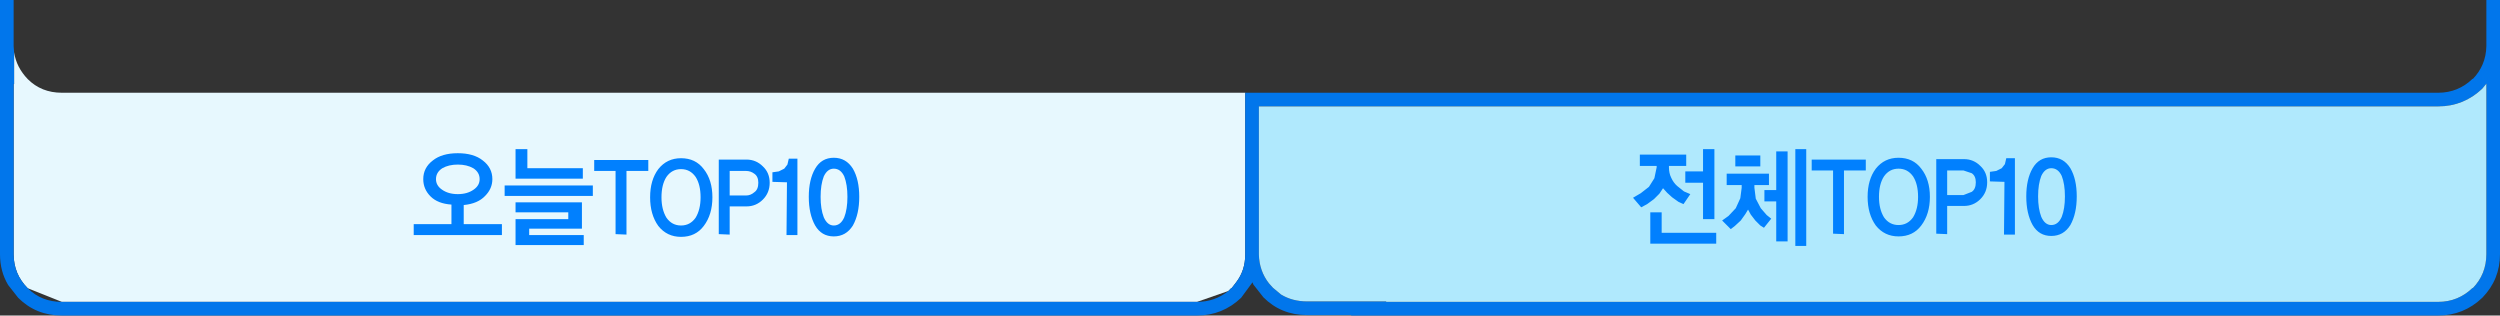 <?xml version="1.0" encoding="UTF-8" standalone="no"?>
<svg xmlns:xlink="http://www.w3.org/1999/xlink" height="34.7px" width="274.95px" xmlns="http://www.w3.org/2000/svg">
  <rect width="100%" height="100%" fill="#333333" stroke="none"/>
  <g transform="matrix(1.0, 0.0, 0.0, 1.0, 0.0, 0.0)">
    <path d="M1.55 5.75 Q1.8 7.4 3.05 8.7 4.55 10.2 6.8 10.2 L136.95 10.2 136.95 28.0 Q136.95 29.75 135.95 31.05 L135.45 31.7 135.45 31.65 135.1 32.0 131.65 33.2 6.8 33.2 3.05 31.7 Q1.5 30.15 1.5 27.95 L1.5 9.2 1.55 9.25 1.55 5.75" fill="#e7f8fe" fill-rule="evenodd" stroke="none"/>
    <path d="M273.45 9.2 L273.0 9.75 Q270.95 11.7 268.15 11.7 L138.45 11.7 138.45 28.0 Q138.5 29.8 139.55 31.15 L140.0 31.65 140.9 32.4 Q142.15 33.15 143.75 33.15 L152.45 33.15 152.45 33.2 268.15 33.2 Q270.35 33.2 271.95 31.65 L271.95 31.7 Q273.45 30.15 273.45 27.95 L273.45 9.2 M136.95 10.2 L268.15 10.2 Q270.35 10.2 271.95 8.65 L271.95 8.7 Q273.4 7.2 273.45 5.1 L273.45 0.0 274.95 0.0 274.95 27.95 Q274.95 30.75 273.0 32.75 270.95 34.7 268.15 34.7 L148.6 34.7 148.6 34.65 143.75 34.65 Q140.9 34.65 138.95 32.7 L137.85 31.3 137.75 31.05 136.5 32.75 Q134.45 34.7 131.65 34.7 L6.8 34.7 Q3.95 34.7 2.0 32.75 L0.9 31.35 Q0.0 29.85 0.0 27.95 L0.0 0.0 1.5 0.0 1.5 5.1 1.55 5.75 1.55 9.25 1.5 9.2 1.5 27.95 Q1.5 30.15 3.05 31.7 4.55 33.2 6.8 33.2 L131.65 33.2 Q133.6 33.2 135.1 32.0 L135.45 31.65 135.45 31.7 135.95 31.05 Q136.95 29.75 136.95 28.0 L136.95 10.2" fill="#0176eb" fill-rule="evenodd" stroke="none"/>
    <path d="M273.45 9.2 L273.45 27.95 Q273.45 30.15 271.95 31.7 L271.95 31.65 Q270.35 33.2 268.15 33.2 L152.45 33.2 152.45 33.15 143.75 33.15 Q142.15 33.15 140.9 32.4 L140.0 31.65 139.55 31.15 Q138.5 29.8 138.45 28.0 L138.45 11.7 268.15 11.7 Q270.95 11.7 273.0 9.75 L273.45 9.2" fill="#b0e9fd" fill-rule="evenodd" stroke="none"/>
    <path d="M197.45 16.4 L198.65 16.4 198.65 27.05 197.45 27.05 197.45 16.4 M187.3 16.4 L188.55 16.4 188.55 24.1 187.3 24.1 187.3 20.1 185.35 20.1 185.35 18.85 187.3 18.85 187.3 16.4 M199.25 18.75 L199.25 17.55 205.2 17.55 205.2 18.75 202.8 18.75 202.8 25.75 201.6 25.7 201.6 18.75 199.25 18.75 M188.75 25.6 L188.75 26.8 181.5 26.8 181.5 23.35 182.75 23.35 182.75 25.6 188.75 25.6 M185.45 17.0 L185.45 18.25 183.55 18.25 183.55 18.4 Q183.55 19.05 183.8 19.55 184.05 20.1 184.45 20.45 L185.2 21.05 185.9 21.35 185.15 22.45 184.6 22.2 183.9 21.7 183.35 21.2 182.9 20.7 182.5 21.3 181.9 21.9 181.15 22.45 180.5 22.8 179.6 21.75 180.45 21.25 181.35 20.55 181.95 19.6 182.2 18.4 182.2 18.25 180.35 18.25 180.35 17.0 185.45 17.0 M193.6 17.1 L193.6 18.3 190.85 18.3 190.85 17.1 193.6 17.1 M194.55 19.1 L194.55 20.35 192.95 20.35 192.95 20.65 193.1 21.85 193.65 22.9 194.3 23.65 194.8 24.05 194.0 25.05 193.6 24.8 193.05 24.25 192.55 23.6 192.25 23.05 191.95 23.55 191.45 24.25 190.8 24.85 190.35 25.2 189.4 24.25 190.1 23.75 190.9 22.9 191.4 21.8 191.55 20.65 191.55 20.35 189.9 20.35 189.9 19.1 194.55 19.1 M195.35 20.9 L195.35 16.65 196.6 16.65 196.6 26.55 195.35 26.55 195.35 22.15 194.05 22.15 194.05 20.9 195.35 20.9 M228.4 21.6 Q228.4 23.5 227.7 24.75 226.95 25.95 225.6 25.95 224.25 25.95 223.55 24.75 222.85 23.5 222.85 21.6 222.85 19.7 223.55 18.5 224.25 17.3 225.6 17.3 226.95 17.3 227.7 18.5 228.4 19.7 228.4 21.6 M226.75 19.35 Q226.35 18.5 225.6 18.5 224.9 18.5 224.5 19.35 224.15 20.25 224.15 21.6 224.15 22.95 224.5 23.85 224.9 24.75 225.6 24.75 226.35 24.75 226.75 23.85 227.1 22.95 227.1 21.6 227.1 20.25 226.75 19.35 M220.5 18.05 L220.65 17.4 221.6 17.4 221.6 25.8 220.4 25.8 220.45 20.0 218.85 19.95 218.85 18.9 219.55 18.8 220.15 18.5 220.5 18.05 M215.95 18.75 L214.15 18.75 214.15 21.45 215.95 21.45 216.85 21.1 Q217.3 20.8 217.3 20.05 217.3 19.35 216.85 19.05 L215.95 18.75 M217.8 21.9 Q217.05 22.65 216.0 22.65 L214.15 22.65 214.15 25.75 212.95 25.7 212.95 17.5 216.0 17.5 Q217.05 17.5 217.8 18.25 218.55 18.95 218.55 20.05 218.55 21.15 217.8 21.9 M212.25 21.65 Q212.25 23.55 211.3 24.8 210.4 26.0 208.8 26.0 207.25 26.0 206.3 24.8 205.4 23.55 205.4 21.65 205.4 19.75 206.3 18.55 207.25 17.35 208.8 17.35 210.4 17.35 211.3 18.55 212.25 19.75 212.25 21.65 M210.4 19.4 Q209.8 18.55 208.8 18.55 207.8 18.55 207.2 19.4 206.65 20.25 206.65 21.65 206.65 23.0 207.2 23.9 207.8 24.75 208.8 24.75 209.8 24.75 210.4 23.9 210.95 23.0 210.95 21.65 210.95 20.25 210.4 19.4" fill="#0180fe" fill-rule="evenodd" stroke="none"/>
    <path d="M74.9 18.6 Q73.9 18.6 73.3 19.45 72.75 20.3 72.75 21.7 72.75 23.05 73.3 23.95 73.9 24.8 74.9 24.8 75.9 24.8 76.5 23.95 77.05 23.05 77.05 21.7 77.05 20.3 76.5 19.45 75.9 18.6 74.9 18.6 M77.4 18.6 Q78.35 19.8 78.35 21.7 78.35 23.6 77.4 24.85 76.5 26.05 74.9 26.05 73.35 26.05 72.4 24.85 71.5 23.6 71.5 21.7 71.5 19.8 72.4 18.6 73.35 17.4 74.9 17.4 76.5 17.4 77.4 18.6 M71.3 18.8 L68.9 18.8 68.9 25.8 67.7 25.75 67.7 18.8 65.35 18.8 65.35 17.6 71.3 17.6 71.3 18.8 M82.95 19.1 Q82.55 18.8 82.05 18.8 L80.25 18.8 80.25 21.5 82.05 21.5 Q82.55 21.5 82.95 21.15 83.4 20.85 83.4 20.1 83.4 19.4 82.95 19.1 M84.65 20.1 Q84.65 21.2 83.9 21.95 83.15 22.7 82.1 22.7 L80.25 22.7 80.25 25.8 79.05 25.75 79.05 17.55 82.1 17.55 Q83.15 17.55 83.9 18.3 84.65 19.0 84.65 20.1 M84.95 18.95 L85.65 18.85 86.25 18.55 86.6 18.1 86.75 17.45 87.7 17.45 87.7 25.85 86.5 25.85 86.55 20.05 84.95 20.0 84.95 18.95 M93.8 18.55 Q94.5 19.75 94.5 21.65 94.5 23.55 93.8 24.8 93.05 26.0 91.7 26.0 90.35 26.0 89.65 24.8 88.95 23.55 88.95 21.65 88.95 19.75 89.65 18.55 90.35 17.35 91.7 17.35 93.05 17.35 93.8 18.55 M90.6 19.4 Q90.25 20.3 90.25 21.65 90.25 23.0 90.6 23.9 91.0 24.8 91.7 24.8 92.45 24.8 92.85 23.9 93.2 23.0 93.2 21.65 93.2 20.3 92.85 19.4 92.45 18.55 91.7 18.55 91.0 18.55 90.6 19.4 M62.5 24.1 L62.5 23.35 56.7 23.35 56.7 22.25 64.0 22.25 64.0 25.15 58.2 25.15 58.2 25.85 64.2 25.85 64.2 26.95 56.7 26.95 56.7 24.1 62.5 24.1 M55.5 20.4 L65.2 20.4 65.2 21.55 55.5 21.55 55.5 20.4 M56.7 16.4 L58.0 16.4 58.0 18.5 64.1 18.5 64.1 19.65 56.7 19.65 56.7 16.4 M46.55 19.7 Q46.55 18.45 47.6 17.65 48.6 16.85 50.35 16.85 52.1 16.85 53.1 17.65 54.15 18.45 54.15 19.7 54.15 20.75 53.35 21.55 52.55 22.4 51.0 22.55 L51.0 24.65 55.2 24.65 55.2 25.85 45.5 25.85 45.5 24.65 49.65 24.65 49.65 22.5 Q48.15 22.4 47.35 21.6 46.55 20.8 46.55 19.7 M48.65 18.5 Q47.95 18.95 47.95 19.7 47.95 20.4 48.6 20.85 49.3 21.35 50.35 21.35 51.4 21.35 52.1 20.85 52.75 20.4 52.75 19.7 52.75 18.95 52.05 18.5 51.35 18.1 50.35 18.1 49.35 18.1 48.65 18.5" fill="#0180fe" fill-rule="evenodd" stroke="none"/>
  </g>
</svg>
